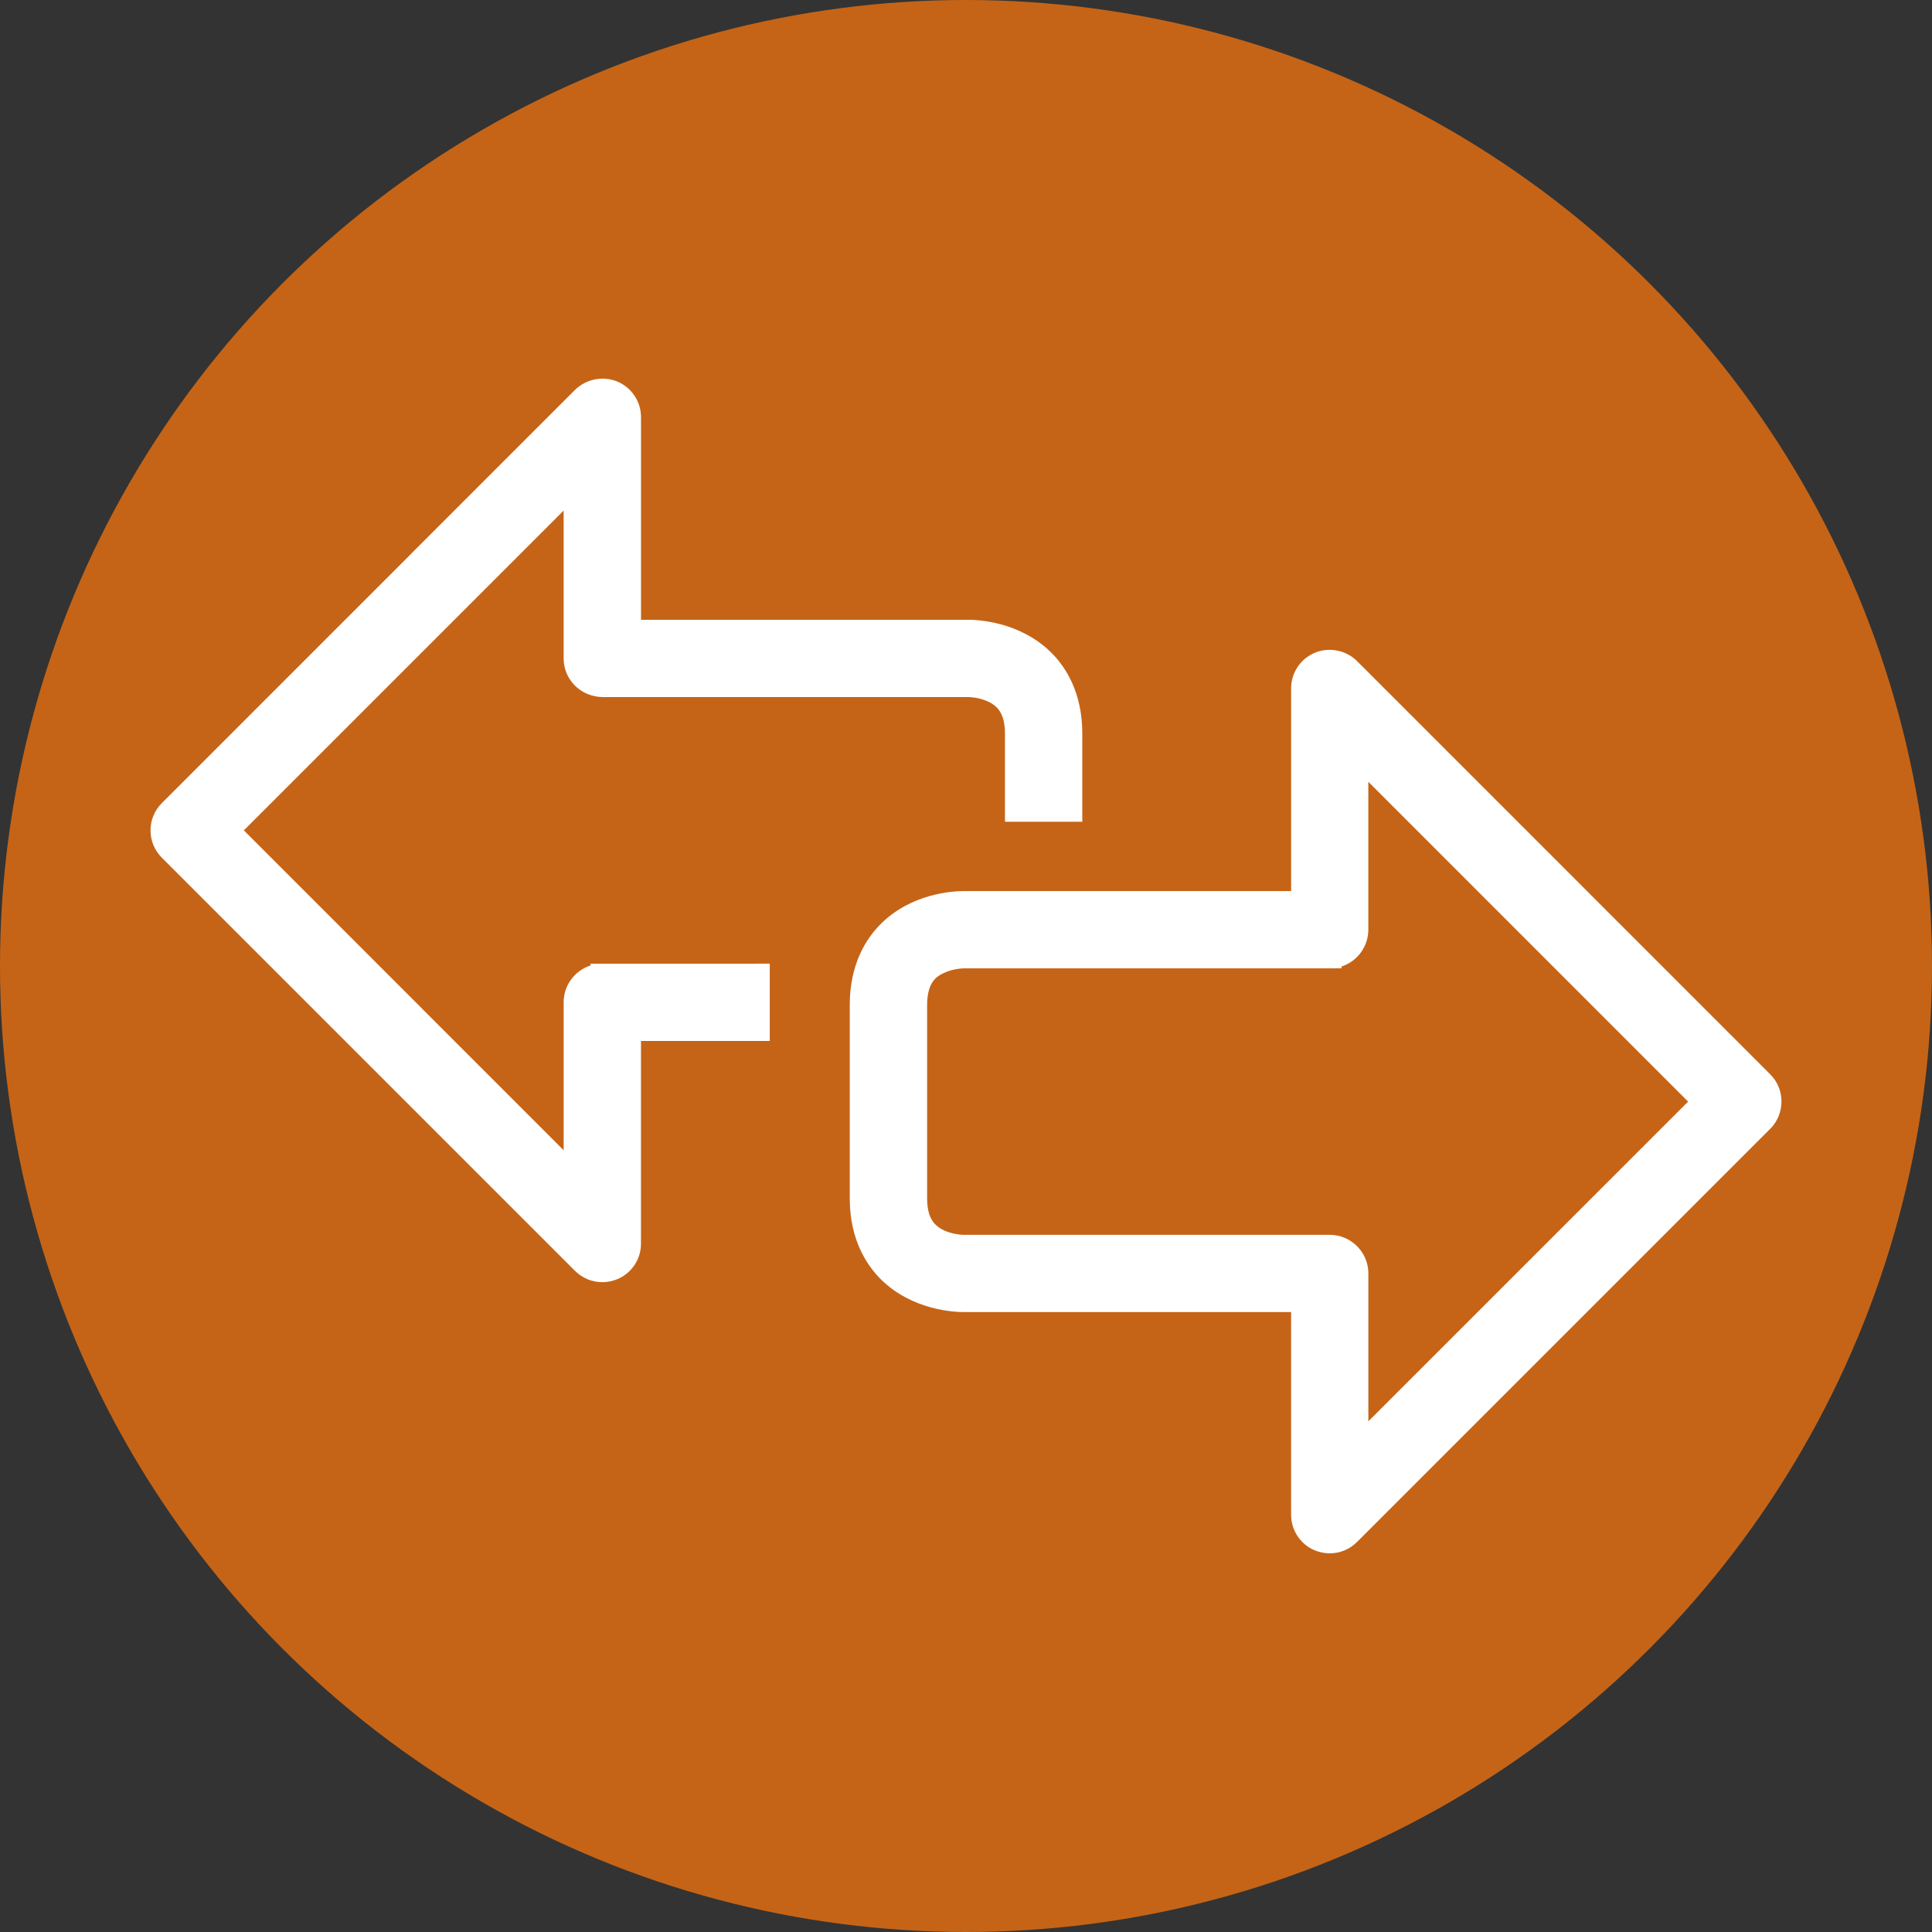 <?xml version="1.0" encoding="utf-8"?>
<!-- Generator: Adobe Illustrator 16.0.0, SVG Export Plug-In . SVG Version: 6.00 Build 0)  -->
<!DOCTYPE svg PUBLIC "-//W3C//DTD SVG 1.1//EN" "http://www.w3.org/Graphics/SVG/1.1/DTD/svg11.dtd">
<svg version="1.1" id="Layer_1" xmlns="http://www.w3.org/2000/svg" xmlns:xlink="http://www.w3.org/1999/xlink" x="0px" y="0px"
	 width="70px" height="70px" viewBox="0 0 70 70" enable-background="new 0 0 70 70" xml:space="preserve">
<rect x="0" y="0" width="70" height="70" fill="#333333" stroke="none"/>
<circle fill="#C56417" cx="35" cy="35" r="35"/>
<g>
	<path fill="#FFFFFF" d="M64.137,38.923L49.17,23.954c-0.394-0.394-1.007-0.519-1.526-0.305c-0.528,0.218-0.864,0.726-0.864,1.295
		v7.341H34.934c-0.424,0-1.895,0.085-3.004,1.173c-0.52,0.511-1.142,1.438-1.142,2.955v7c0,1.518,0.622,2.44,1.142,2.953
		c1.139,1.115,2.665,1.173,2.989,1.173h11.86v7.341c0,0.567,0.336,1.076,0.865,1.296c0.172,0.067,0.352,0.104,0.532,0.104
		c0.374,0,0.727-0.145,0.992-0.412l14.967-14.966c0.266-0.265,0.41-0.616,0.41-0.989C64.546,39.537,64.401,39.186,64.137,38.923z
		 M49.578,51.498v-5.36c0-0.77-0.628-1.398-1.401-1.398H34.9c-0.004,0-0.636-0.007-1.006-0.371
		c-0.203-0.196-0.303-0.513-0.303-0.955v-7c0-0.845,0.368-1.037,0.548-1.132c0.363-0.193,0.774-0.196,0.777-0.196h13.232
		l0.457-0.002v-0.066c0.562-0.18,0.972-0.71,0.972-1.333v-5.359l11.587,11.588L49.578,51.498z"/>
	<path fill="#FFFFFF" d="M21.397,34.981c-0.565,0.18-0.975,0.709-0.975,1.333v5.361L8.835,30.086l11.587-11.587v5.359
		c0,0.771,0.628,1.398,1.428,1.398c0.001,0,0.001,0,0.001,0h13.252c0.005,0,0.637,0.01,1.008,0.372
		c0.201,0.2,0.301,0.513,0.301,0.956v3.19h2.802v-3.19c0-1.519-0.619-2.442-1.14-2.953c-1.139-1.118-2.666-1.175-2.989-1.175h-11.86
		v-7.339c0-0.568-0.338-1.077-0.866-1.296c-0.517-0.209-1.126-0.089-1.526,0.306L5.864,29.098c-0.264,0.263-0.41,0.614-0.41,0.988
		c0,0.376,0.145,0.726,0.41,0.99l14.968,14.968c0.265,0.265,0.618,0.411,0.991,0.411c0.185,0,0.366-0.036,0.535-0.105
		c0.527-0.216,0.866-0.723,0.866-1.294v-7.34h4.666v-2.801l-6.493,0.002V34.981z"/>
</g>
</svg>
